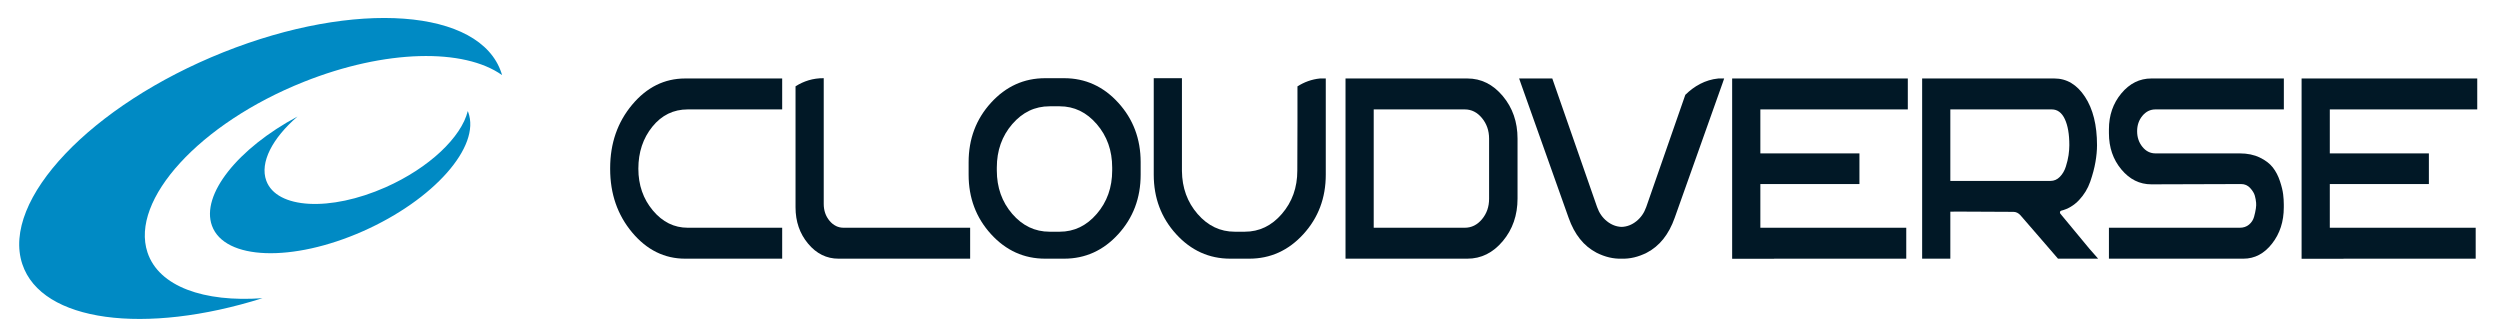 <svg xmlns="http://www.w3.org/2000/svg" width="187" height="25" viewBox="0 0 187 25" fill="none">
<path fill-rule="evenodd" clip-rule="evenodd" d="M11.032 18.882C9.723 14.936 14.95 9.226 22.709 6.128C28.839 3.681 34.712 3.598 37.554 5.618C37.537 5.561 37.521 5.504 37.503 5.448C35.91 0.648 26.598 -0.04 16.703 3.911C6.808 7.862 0.077 14.956 1.669 19.755C3.109 24.093 10.853 25.072 19.635 22.304C15.256 22.621 11.879 21.435 11.032 18.882Z" fill="#008AC4"/>
<path fill-rule="evenodd" clip-rule="evenodd" d="M34.99 8.307C34.513 10.252 32.12 12.556 28.841 14.009C24.691 15.848 20.696 15.628 19.919 13.518C19.416 12.152 20.384 10.33 22.253 8.716C17.8 11.095 15.004 14.571 15.858 16.891C16.804 19.459 21.861 19.638 27.154 17.293C32.447 14.947 35.971 10.963 35.025 8.396C35.014 8.366 35.002 8.337 34.99 8.307Z" fill="#008AC4"/>
<path fill-rule="evenodd" clip-rule="evenodd" d="M83.192 12.748C83.192 14.021 82.808 15.104 82.04 15.995C81.273 16.887 80.348 17.332 79.264 17.332H78.509C77.413 17.332 76.481 16.887 75.713 15.995C74.946 15.104 74.562 14.021 74.562 12.748V12.536C74.562 11.262 74.946 10.179 75.713 9.288C76.481 8.396 77.413 7.951 78.509 7.951H79.264C80.348 7.951 81.273 8.396 82.04 9.288C82.808 10.179 83.192 11.262 83.192 12.536V12.748ZM79.593 5.849H78.18C76.594 5.849 75.242 6.461 74.127 7.685C73.011 8.909 72.453 10.391 72.453 12.132V13.066C72.453 14.807 73.011 16.289 74.127 17.513C75.242 18.737 76.594 19.349 78.18 19.349H79.593C81.18 19.349 82.531 18.737 83.647 17.513C84.763 16.289 85.321 14.807 85.321 13.066V12.132C85.321 10.391 84.763 8.909 83.647 7.685C82.531 6.461 81.18 5.849 79.593 5.849Z" fill="#011826"/>
<path fill-rule="evenodd" clip-rule="evenodd" d="M111.384 14.871C111.384 15.465 111.207 15.975 110.852 16.399C110.497 16.823 110.068 17.035 109.565 17.035H104.834H103.025H102.754V16.717V15.123V10.097V8.524V8.184H103.025H104.834H109.565C110.068 8.184 110.497 8.4 110.852 8.832C111.207 9.263 111.384 9.776 111.384 10.37V14.871ZM109.758 5.87H102.96H100.916H100.645V6.21V7.647V17.573V19.031V19.349H100.916H102.96H109.758C110.791 19.349 111.675 18.911 112.41 18.034C113.145 17.156 113.512 16.095 113.512 14.85V10.37C113.512 9.126 113.145 8.064 112.41 7.187C111.675 6.309 110.791 5.87 109.758 5.87Z" fill="#011826"/>
<path fill-rule="evenodd" clip-rule="evenodd" d="M70.385 17.035H63.105C62.692 17.035 62.34 16.863 62.05 16.516C61.76 16.169 61.615 15.748 61.615 15.253V8.252V6.21V5.849C60.809 5.841 60.111 6.072 59.506 6.456V8.252V15.508C59.506 16.569 59.818 17.475 60.444 18.224C61.069 18.975 61.828 19.349 62.718 19.349H70.385H72.296H72.567V19.01V17.354V17.035H72.296H70.385Z" fill="#011826"/>
<path fill-rule="evenodd" clip-rule="evenodd" d="M98.733 5.87C98.104 5.933 97.545 6.146 97.05 6.461V9.145L97.039 12.769C97.039 14.029 96.655 15.104 95.888 15.995C95.121 16.887 94.195 17.332 93.112 17.332H92.356C91.273 17.332 90.347 16.89 89.58 16.006C88.812 15.121 88.422 14.05 88.409 12.79V8.808V6.21V5.849H86.3V6.21V8.808V13.066C86.3 14.807 86.858 16.289 87.974 17.513C89.09 18.737 90.441 19.349 92.028 19.349H93.44C95.027 19.349 96.378 18.737 97.494 17.513C98.61 16.289 99.168 14.807 99.168 13.066V9.147V6.21V5.87H98.897H98.733Z" fill="#011826"/>
<path fill-rule="evenodd" clip-rule="evenodd" d="M55.749 5.87H51.251C49.703 5.87 48.38 6.525 47.284 7.834C46.188 9.143 45.64 10.724 45.64 12.578V12.642C45.64 14.496 46.188 16.077 47.284 17.386C48.38 18.695 49.703 19.349 51.251 19.349H55.749H58.236H58.507V19.01V17.375V17.035H58.236H55.749H51.444C50.425 17.035 49.555 16.604 48.832 15.741C48.11 14.878 47.749 13.838 47.749 12.62C47.749 11.39 48.097 10.342 48.794 9.479C49.49 8.616 50.374 8.184 51.444 8.184H55.749H58.236H58.507V7.866V6.21V5.87H58.236H55.749Z" fill="#011826"/>
<path fill-rule="evenodd" clip-rule="evenodd" d="M139.937 5.87H131.269H130.166H129.565V6.21V9.075V17.905V19.01V19.356H132.703V19.349H141.082H142.202H142.588V18.946V17.46V17.035H142.219H141.082H132.626H131.945H131.675V13.767H132.626H137.179H138.699H139.086V13.364V12.886V12.344V11.785V11.474H138.718H137.179H134.688H131.945H131.675V8.524V8.184H131.945H134.688H139.937H142.317H142.704V5.87H142.317H139.937Z" fill="#011826"/>
<path fill-rule="evenodd" clip-rule="evenodd" d="M174.269 8.184H174.54H177.281H182.53H184.91H185.298V5.87H184.91H182.53H173.863H172.76H172.159V6.21V9.075V17.905V19.01V19.356H175.296V19.349H183.676H184.795H185.181V18.946V17.46V17.035H184.814H183.676H175.219H174.54H174.269V13.767H175.219H179.774H181.292H181.68V13.364V12.886V12.344V11.785V11.474H181.312H179.774H177.281H174.54H174.269V8.524V8.184Z" fill="#011826"/>
<path fill-rule="evenodd" clip-rule="evenodd" d="M167.577 5.87H160.921C160.044 5.87 159.297 6.242 158.677 6.985C158.058 7.728 157.748 8.623 157.748 9.67V9.967C157.748 11.028 158.058 11.931 158.677 12.673C159.297 13.417 160.044 13.788 160.921 13.788L167.636 13.767C167.906 13.767 168.132 13.866 168.313 14.064C168.493 14.262 168.61 14.453 168.661 14.637C168.713 14.821 168.744 14.998 168.758 15.168C168.77 15.281 168.764 15.426 168.738 15.603C168.713 15.78 168.667 15.985 168.604 16.219C168.539 16.452 168.413 16.646 168.226 16.802C168.038 16.958 167.809 17.035 167.538 17.035H159.065H158.038H157.748V17.396V19.031V19.349H158.019H159.065H167.809C168.648 19.349 169.361 18.975 169.948 18.224C170.536 17.474 170.828 16.569 170.828 15.507V15.295C170.828 15.055 170.813 14.8 170.779 14.531C170.747 14.262 170.667 13.933 170.538 13.544C170.409 13.155 170.232 12.815 170.006 12.525C169.78 12.235 169.455 11.987 169.029 11.782C168.604 11.577 168.106 11.474 167.538 11.474H161.23C160.843 11.474 160.517 11.312 160.254 10.986C159.989 10.661 159.857 10.271 159.857 9.818C159.857 9.365 159.989 8.98 160.254 8.662C160.517 8.343 160.843 8.184 161.23 8.184H167.577H170.538H170.832V5.87H170.538H167.577Z" fill="#011826"/>
<path fill-rule="evenodd" clip-rule="evenodd" d="M153.374 13.533H148.204H146.08H145.885V13.3V11.524V11.288V8.418V8.184H146.08H148.57H153.471C153.897 8.184 154.222 8.425 154.448 8.906C154.674 9.387 154.786 10.038 154.786 10.859C154.786 11.085 154.767 11.333 154.729 11.602C154.689 11.871 154.622 12.157 154.525 12.461C154.428 12.766 154.28 13.021 154.08 13.225C153.88 13.431 153.645 13.533 153.374 13.533ZM154.108 15.975C154.082 15.932 154.078 15.89 154.089 15.847C154.102 15.805 154.13 15.776 154.168 15.762C154.683 15.635 155.131 15.369 155.512 14.966C155.892 14.563 156.173 14.1 156.354 13.576C156.535 13.052 156.664 12.564 156.741 12.111C156.819 11.658 156.857 11.241 156.857 10.859C156.857 9.359 156.557 8.152 155.957 7.24C155.357 6.327 154.593 5.87 153.665 5.87H145.366H143.97H143.776V6.104V8.615V17.155V19.137V19.349H143.97H145.615H145.885V19.031V17.929V17.155V16.165V15.832H146.127C146.138 15.831 146.146 15.826 146.157 15.826L147.506 15.832H147.509L150.607 15.847C150.8 15.847 150.975 15.932 151.13 16.102L152.735 17.955L152.976 18.234L153.938 19.349H154.303H154.811H155.841H156.45H156.94L156.271 18.586L154.108 15.975Z" fill="#011826"/>
<path fill-rule="evenodd" clip-rule="evenodd" d="M128.533 5.87C127.545 5.969 126.728 6.438 126.062 7.093L123.138 15.486C122.983 15.925 122.737 16.278 122.402 16.547C122.067 16.816 121.7 16.958 121.299 16.972C120.9 16.958 120.532 16.816 120.197 16.547C119.861 16.278 119.616 15.925 119.462 15.486L116.111 5.87H115.824H115.566H114.234H113.889H113.63L113.733 6.161L113.734 6.167L117.333 16.293C117.771 17.538 118.468 18.408 119.423 18.904C120.06 19.225 120.685 19.369 121.299 19.348C121.914 19.369 122.539 19.225 123.177 18.904C124.131 18.408 124.827 17.538 125.267 16.293L128.866 6.167C128.867 6.165 128.867 6.161 128.867 6.161L128.968 5.87H128.711H128.533Z" fill="#011826"/>
</svg>